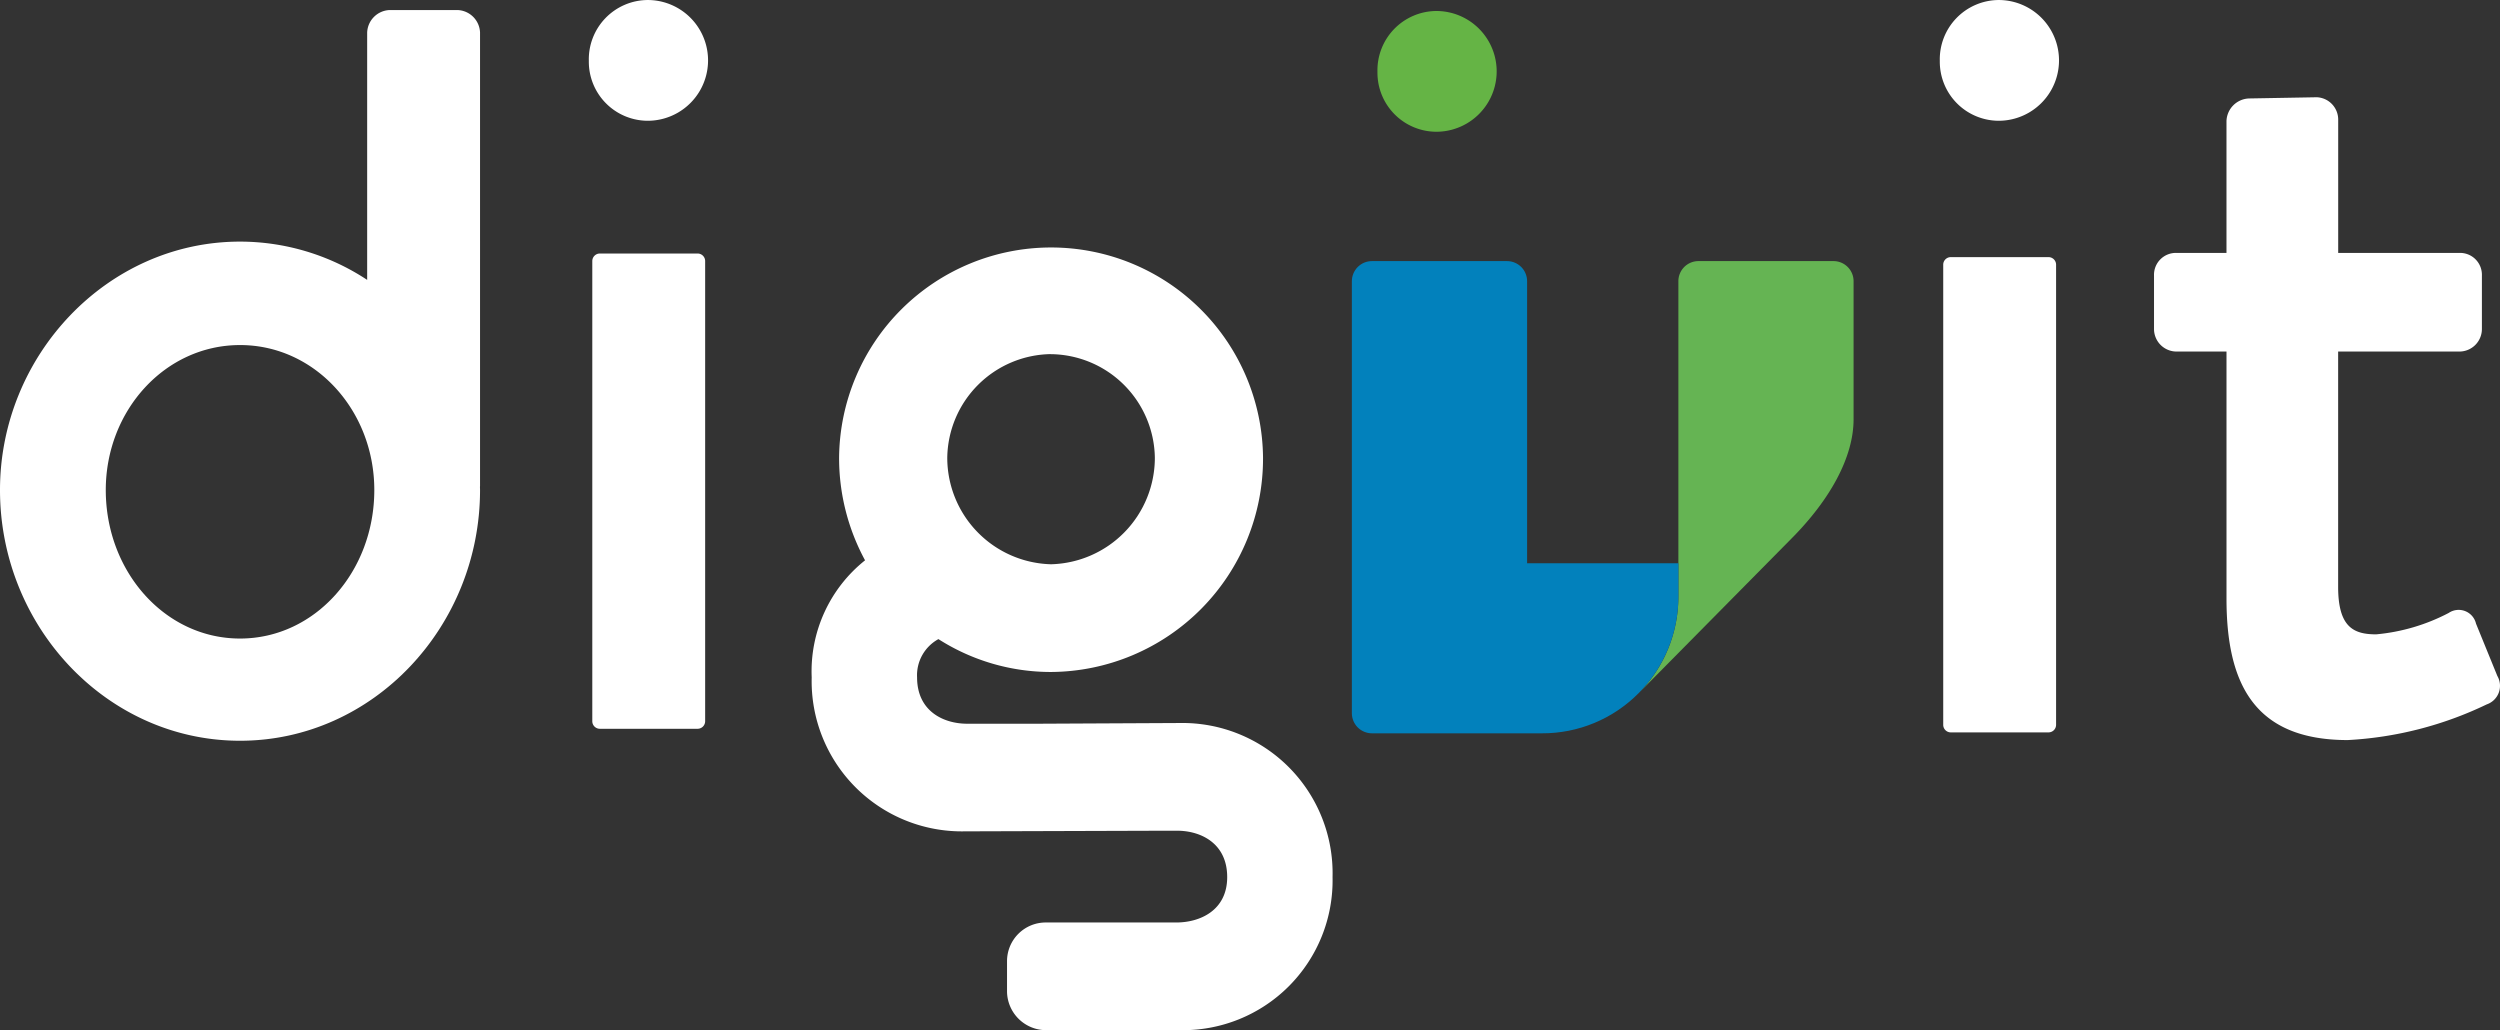 <?xml version="1.0" encoding="UTF-8"?> <svg xmlns="http://www.w3.org/2000/svg" xmlns:xlink="http://www.w3.org/1999/xlink" width="180" height="74.171" viewBox="0 0 180 74.171"><rect x="0" y="0" width="180" height="74.171" fill="#333333" stroke="none"/><defs><clipPath id="clip-path"><rect id="Rectangle_37" data-name="Rectangle 37" width="180" height="74.171" fill="none"></rect></clipPath><clipPath id="clip-path-2"><path id="Path_9" data-name="Path 9" d="M34.052,6.3A1.447,1.447,0,0,0,32.6,7.743V38.855A1.447,1.447,0,0,0,34.052,40.3h12.22a9.745,9.745,0,0,0,6.965-2.881,9.863,9.863,0,0,0,2.875-7V28.056H45.218V7.743A1.447,1.447,0,0,0,43.773,6.3Z" transform="translate(-32.604 -6.295)" fill="none"></path></clipPath><linearGradient id="linear-gradient" x1="-2.256" y1="1.424" x2="-2.18" y2="1.424" gradientUnits="objectBoundingBox"><stop offset="0" stop-color="#7ccbe8"></stop><stop offset="0.35" stop-color="#44bee5"></stop><stop offset="1" stop-color="#0281bc"></stop></linearGradient></defs><g id="Group_125" data-name="Group 125" transform="translate(0 0)"><g id="Group_126" data-name="Group 126" transform="translate(0 0)"><g id="Group_125-2" data-name="Group 125" clip-path="url(#clip-path)"><path id="Path_2" data-name="Path 2" d="M44.844,48.055h1.048c1.66,0,3.6.875,3.6,3.338,0,2.412-1.973,3.269-3.663,3.269H36.419a2.785,2.785,0,0,0-2.779,2.782v2.191a2.815,2.815,0,0,0,2.779,2.779h9.634A10.782,10.782,0,0,0,57.078,51.393,10.816,10.816,0,0,0,46.053,40.3l-10.139.051h-5.15c-1.66,0-3.6-.875-3.6-3.338A2.965,2.965,0,0,1,28.7,34.259a15.04,15.04,0,0,0,8.109,2.367A15.359,15.359,0,0,0,52.072,21.2a15.262,15.262,0,0,0-30.523,0,15.437,15.437,0,0,0,1.869,7.386,10.219,10.219,0,0,0-3.842,8.425A10.814,10.814,0,0,0,30.6,48.1ZM36.81,13.743A7.567,7.567,0,0,1,44.283,21.2a7.673,7.673,0,0,1-7.473,7.67,7.673,7.673,0,0,1-7.473-7.67,7.567,7.567,0,0,1,7.473-7.461" transform="translate(38.866 11.757)" fill="#fff"></path><path id="Path_3" data-name="Path 3" d="M57.167,38.448c0,6.075,1.967,10.18,8.727,10.18A26.251,26.251,0,0,0,75.9,46.061a1.415,1.415,0,0,0,.767-2.051l-1.535-3.765a1.282,1.282,0,0,0-1.967-.77,13.965,13.965,0,0,1-5.222,1.541c-1.627,0-2.738-.514-2.738-3.424V20.655h8.727a1.624,1.624,0,0,0,1.624-1.627V15.18a1.574,1.574,0,0,0-1.624-1.627H65.209V3.972a1.61,1.61,0,0,0-1.538-1.627l-4.881.087a1.683,1.683,0,0,0-1.624,1.627v9.494H53.575a1.575,1.575,0,0,0-1.627,1.627v3.848a1.625,1.625,0,0,0,1.627,1.627h3.592Z" transform="translate(103.141 4.657)" fill="#fff"></path><path id="Rectangle_35" data-name="Rectangle 35" d="M.544,0H7.582a.544.544,0,0,1,.544.544v33.13a.545.545,0,0,1-.545.545H.544A.544.544,0,0,1,0,33.675V.544A.544.544,0,0,1,.544,0Z" transform="translate(139.912 18.513)" fill="#fff"></path><path id="Path_4" data-name="Path 4" d="M51.018,8.694a4.347,4.347,0,1,0,0-8.694,4.269,4.269,0,0,0-4.236,4.383,4.252,4.252,0,0,0,4.236,4.311" transform="translate(92.884 0.001)" fill="#fff"></path><path id="Path_5" data-name="Path 5" d="M18.437,8.694a4.347,4.347,0,1,0,0-8.694A4.269,4.269,0,0,0,14.2,4.383a4.252,4.252,0,0,0,4.236,4.311" transform="translate(28.196 0.001)" fill="#fff"></path><path id="Path_6" data-name="Path 6" d="M37.456,8.959a4.347,4.347,0,1,0,0-8.694A4.269,4.269,0,0,0,33.22,4.648a4.252,4.252,0,0,0,4.236,4.311" transform="translate(65.957 0.527)" fill="#65b445"></path><path id="Rectangle_36" data-name="Rectangle 36" d="M.544,0H7.582a.544.544,0,0,1,.544.544v33.13a.545.545,0,0,1-.545.545H.544A.544.544,0,0,1,0,33.675V.544A.544.544,0,0,1,.544,0Z" transform="translate(42.645 18.253)" fill="#fff"></path><path id="Path_7" data-name="Path 7" d="M26.95,34.8c0,5.9-4.278,10.694-9.667,10.694S7.616,40.7,7.616,34.8c0-5.732,4.275-10.437,9.667-10.437S26.95,29.064,26.95,34.8m7.607-.23.006-.051V1.866A1.683,1.683,0,0,0,32.936.242H28.06a1.683,1.683,0,0,0-1.624,1.624V19.671a16.633,16.633,0,0,0-9.153-2.756C7.7,16.916,0,25.129,0,34.8c0,9.84,7.7,18.053,17.283,18.053s17.28-8.213,17.28-18.053c0-.078-.006-.152-.006-.23" transform="translate(0 0.481)" fill="#fff"></path><path id="Path_8" data-name="Path 8" d="M43.836,6.3h9.718A1.447,1.447,0,0,1,55,7.743v9.93c.006,2.738-1.693,5.813-4.484,8.616l-11,11.133a9.858,9.858,0,0,0,2.869-7l0-22.678A1.447,1.447,0,0,1,43.836,6.3" transform="translate(78.458 12.499)" fill="#65b453"></path></g></g><g id="Group_128" data-name="Group 128" transform="translate(97.338 18.794)"><g id="Group_127" data-name="Group 127" clip-path="url(#clip-path-2)"><rect id="Rectangle_38" data-name="Rectangle 38" width="39.589" height="41.254" transform="matrix(0.782, -0.623, 0.623, 0.782, -16.581, 13.22)" fill="url(#linear-gradient)"></rect></g></g></g></svg> 